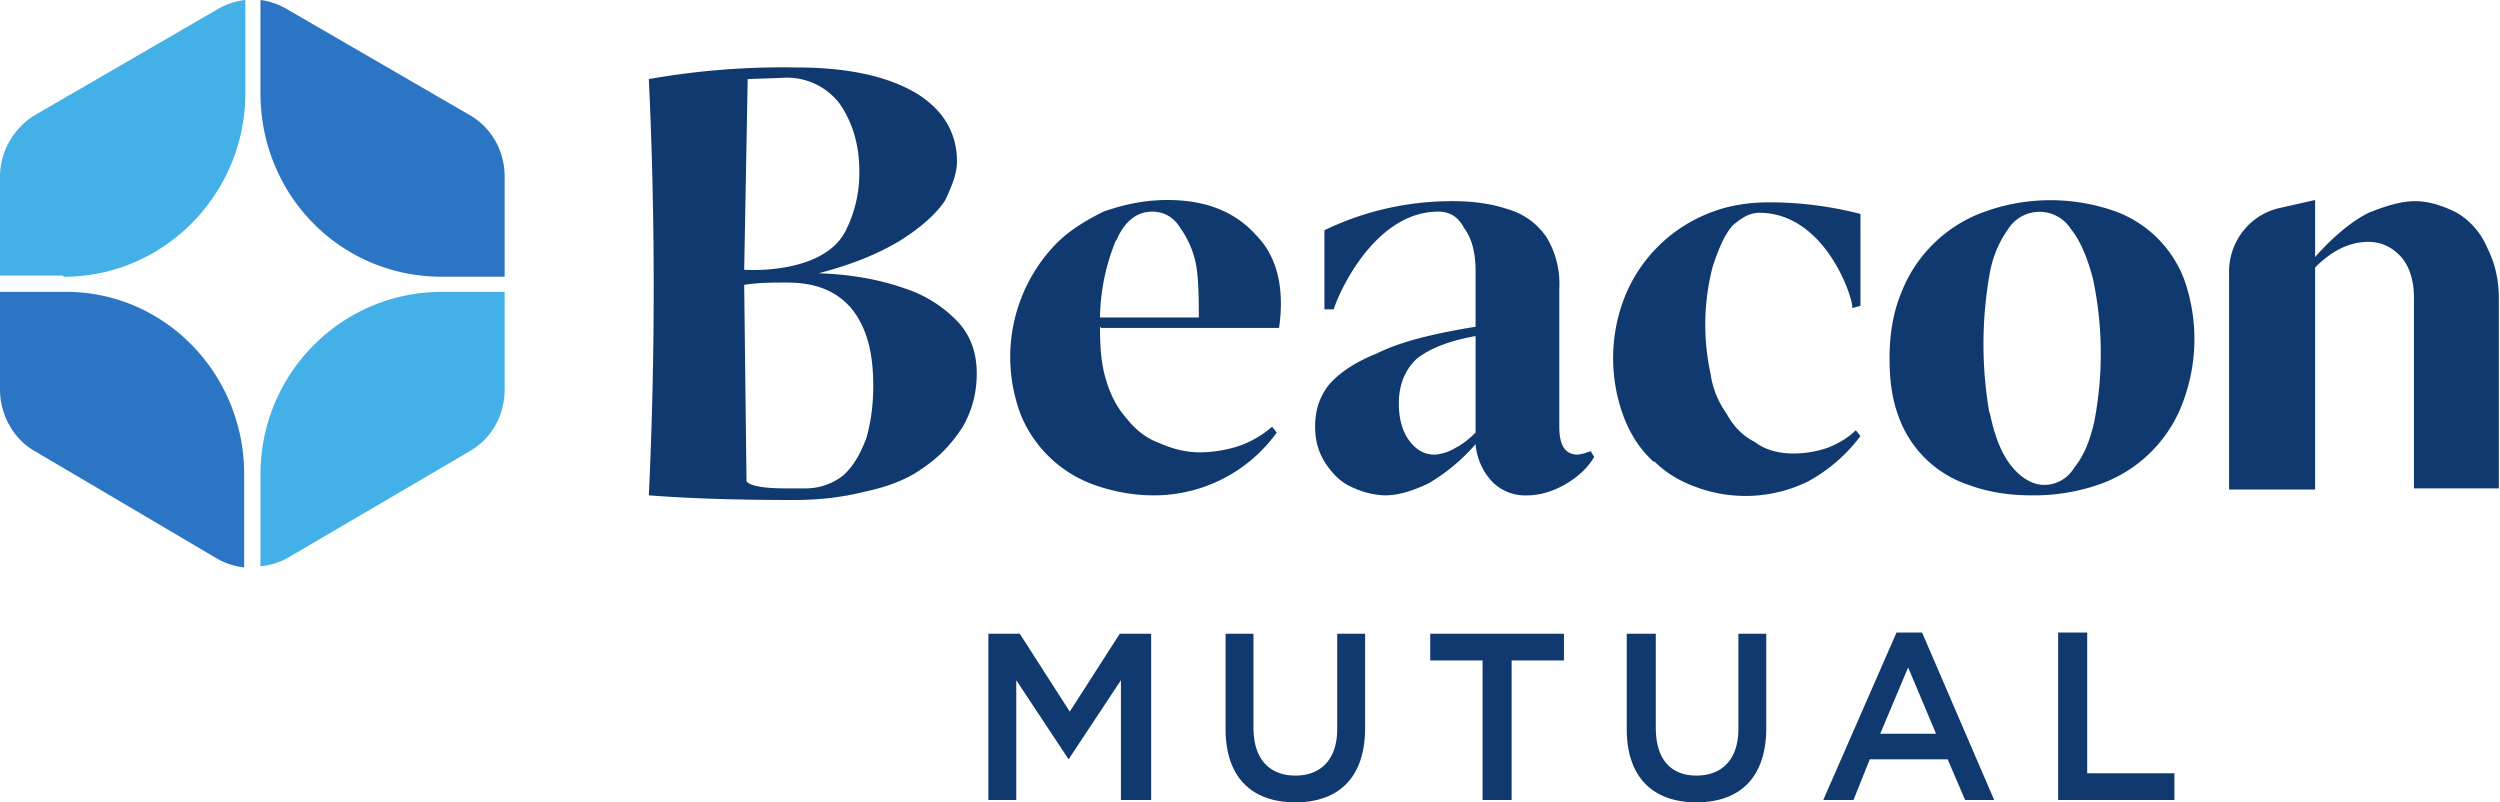 <svg xmlns="http://www.w3.org/2000/svg" width="215" height="69" fill="none"><path fill="#103A6F" fill-rule="evenodd" d="M105.4 54.5v8.2c0 4.2 2.3 6.3 6 6.3s6-2.1 6-6.4v-8.1H115v8.2c0 2.6-1.4 4-3.6 4s-3.6-1.4-3.6-4.1v-8.1h-2.4Zm-17.8 0H85v14.3h2.4V58.5l4.5 6.8 4.5-6.8v10.3H99V54.5h-2.7L92 61.2l-4.3-6.7Zm39.8 2.3H123v-2.3h11.5v2.3H130v12h-2.5v-12Zm12.5-2.3v8.2c0 4.2 2.3 6.3 6 6.3s6-2.1 6-6.4v-8.1h-2.4v8.2c0 2.6-1.4 4-3.6 4s-3.5-1.4-3.5-4.1v-8.1h-2.5Zm26.6 8.6-2.4-5.7-2.4 5.7h4.8Zm-3.5-8.7h2.3l6.2 14.4H169l-1.5-3.5h-6.7l-1.4 3.5h-2.6l6.3-14.4Zm16.5 0H177v14.4h10v-2.3h-7.5v-12ZM64.2 41.4c.6.7 3.4.6 4.7.6h.4c1.2 0 2.3-.4 3.2-1.1.9-.8 1.5-1.9 2-3.2.4-1.4.6-2.9.6-4.5 0-3-.6-5.1-1.9-6.7-1.3-1.5-3.1-2.2-5.5-2.2-1.3 0-2.5 0-3.7.2l.2 16.9Zm.1-34.5L64 23.2s6.7.5 8.7-3.3a11 11 0 0 0 1.2-5.2c0-2.3-.6-4.2-1.7-5.8a5.7 5.7 0 0 0-5-2.2l-2.9.1Zm17 10.3c-.7 1.1-2 2.3-3.9 3.5-2 1.2-4.3 2.1-7 2.8 3 .1 5.4.6 7.4 1.3a11 11 0 0 1 4.6 2.9c1.1 1.2 1.6 2.7 1.6 4.4 0 1.7-.4 3.2-1.2 4.6-.9 1.4-2 2.6-3.5 3.6-1.4 1-3.1 1.6-5 2-2 .5-4 .7-6 .7-4.4 0-8.6-.1-12.5-.4a383 383 0 0 0 0-35.8 66.4 66.4 0 0 1 12.6-1c4.4 0 7.7.7 10.2 2.1 2.4 1.4 3.7 3.4 3.7 6 0 1-.4 2-1 3.3Zm61 22.5c1 1 2.2 1.7 3.6 2.2a12.2 12.2 0 0 0 9.6-.5 14 14 0 0 0 4.5-3.9l-.4-.5c-.6.6-1.4 1.1-2.4 1.5a9 9 0 0 1-3 .5c-1.2 0-2.4-.3-3.3-1-1-.5-1.8-1.3-2.4-2.4-.7-1-1.2-2.1-1.4-3.5a19.8 19.8 0 0 1 .2-9.2c.5-1.5 1-2.7 1.7-3.5.8-.7 1.5-1.1 2.3-1.1 5.7 0 8.1 7.4 8 8.2l.7-.2v-7.9a31.3 31.3 0 0 0-7.8-1c-2 0-3.7.3-5.4 1a12.9 12.9 0 0 0-7.1 7.2 14.4 14.4 0 0 0 0 10.4c.6 1.5 1.4 2.7 2.5 3.7ZM96 20.6a18 18 0 0 0-1.4 6.7h8.5c0-1 0-3-.2-4.3a8 8 0 0 0-1.4-3.4c-.6-1-1.5-1.4-2.4-1.4-1.3 0-2.4.8-3.1 2.5Zm-1.4 7.5c0 1.7.1 3.2.5 4.5.4 1.4 1 2.5 1.8 3.4.8 1 1.7 1.7 2.8 2.1 1.1.5 2.3.8 3.5.8a11 11 0 0 0 3.5-.6c1.1-.4 2-1 2.7-1.6l.4.5a13 13 0 0 1-10.6 5.4c-1.7 0-3.3-.3-4.8-.8a10.7 10.7 0 0 1-6.6-6.1 14 14 0 0 1 2.8-14.5c1.2-1.3 2.7-2.2 4.3-3 1.7-.6 3.5-1 5.5-1 3.3 0 5.8 1 7.6 3 1.8 1.8 2.5 4.5 2 8H94.7Zm104.5 14V23c1.5-1.5 3-2.2 4.6-2.2 1 0 2 .4 2.8 1.3.7.8 1.1 2 1.1 3.5v16.4h7.3V25.7c0-1.6-.3-3-1-4.4a6.4 6.4 0 0 0-2.6-3c-1.2-.6-2.4-1-3.6-1-1.2 0-2.5.4-4 1-1.4.7-3 2-4.6 3.8v-4.9l-3.1.7c-2.6.6-4.4 3-4.3 5.7v18.5h7.4Zm-28-6.7c.4 2 1 3.6 1.9 4.7.8 1 1.8 1.6 2.8 1.6 1 0 2-.5 2.6-1.5.8-1 1.3-2.2 1.7-3.9A31 31 0 0 0 180 24c-.5-1.9-1.1-3.3-1.9-4.3a3.2 3.2 0 0 0-5.4 0c-.7 1-1.3 2.2-1.6 3.9a34.8 34.8 0 0 0 0 12Zm-7.6-10.2a12 12 0 0 1 7.2-7 16.7 16.7 0 0 1 11-.1 10 10 0 0 1 6.2 6.1 15.4 15.4 0 0 1-.1 10.2 11.8 11.8 0 0 1-7.1 7.2 17 17 0 0 1-6 1c-2 0-3.8-.3-5.4-.9a9.6 9.6 0 0 1-6.1-6.1c-.5-1.4-.7-3-.7-4.8 0-2 .3-3.9 1-5.6Zm-38.3 13.3c.6-.3 1.2-.8 1.7-1.3v-8.3c-2.2.4-3.8 1-5 1.9-1 .9-1.6 2.2-1.6 3.9 0 1.3.3 2.4.9 3.2.6.8 1.3 1.2 2.2 1.2a4 4 0 0 0 1.8-.6Zm11 .5.6-.2.3.5c-.6 1-1.4 1.7-2.4 2.3-1 .6-2.2 1-3.3 1a4 4 0 0 1-3.1-1.2 5.4 5.4 0 0 1-1.4-3.2 16.2 16.2 0 0 1-4.1 3.4c-1.3.6-2.5 1-3.7 1a7 7 0 0 1-2.6-.6c-1-.4-1.7-1-2.4-2s-1-2.1-1-3.3c0-1.3.3-2.4 1.1-3.5.8-1 2.2-2 4.2-2.8 2-1 4.8-1.7 8.5-2.3v-4.8c0-1.5-.3-2.8-1-3.7-.5-1-1.3-1.4-2.2-1.4-5.4 0-8.5 6.8-9 8.4h-.8v-6.8a25.2 25.2 0 0 1 11-2.5c1.8 0 3.3.2 4.8.7a6 6 0 0 1 3.3 2.4 7.7 7.7 0 0 1 1.1 4.4v11.9c0 1.6.5 2.4 1.6 2.4l.5-.1Z" clip-rule="evenodd"/><path fill="#2C75C4" fill-rule="evenodd" d="M0 33.5v-8.4h5.5C14 25 21 32 21 40.8v8a6 6 0 0 1-2.4-.8L3 38.8c-1.8-1-3-3.1-3-5.3Zm43.4-9.7H38c-8.7 0-15.6-7-15.6-15.8V0a6 6 0 0 1 2.3.8l15.7 9.1c1.9 1.1 3 3.1 3 5.3v8.6Z" clip-rule="evenodd"/><path fill="#43B0E8" fill-rule="evenodd" d="M22.4 48.7v-7.9c0-8.7 7-15.7 15.6-15.7h5.4v8.4c0 2.2-1.1 4.2-3 5.3L24.7 48a6 6 0 0 1-2.3.7Zm-17-25H0v-8.5C0 13 1.2 11 3 9.9L18.7.8a6 6 0 0 1 2.4-.8v8c0 8.7-7 15.8-15.6 15.8Z" clip-rule="evenodd"/></svg>
